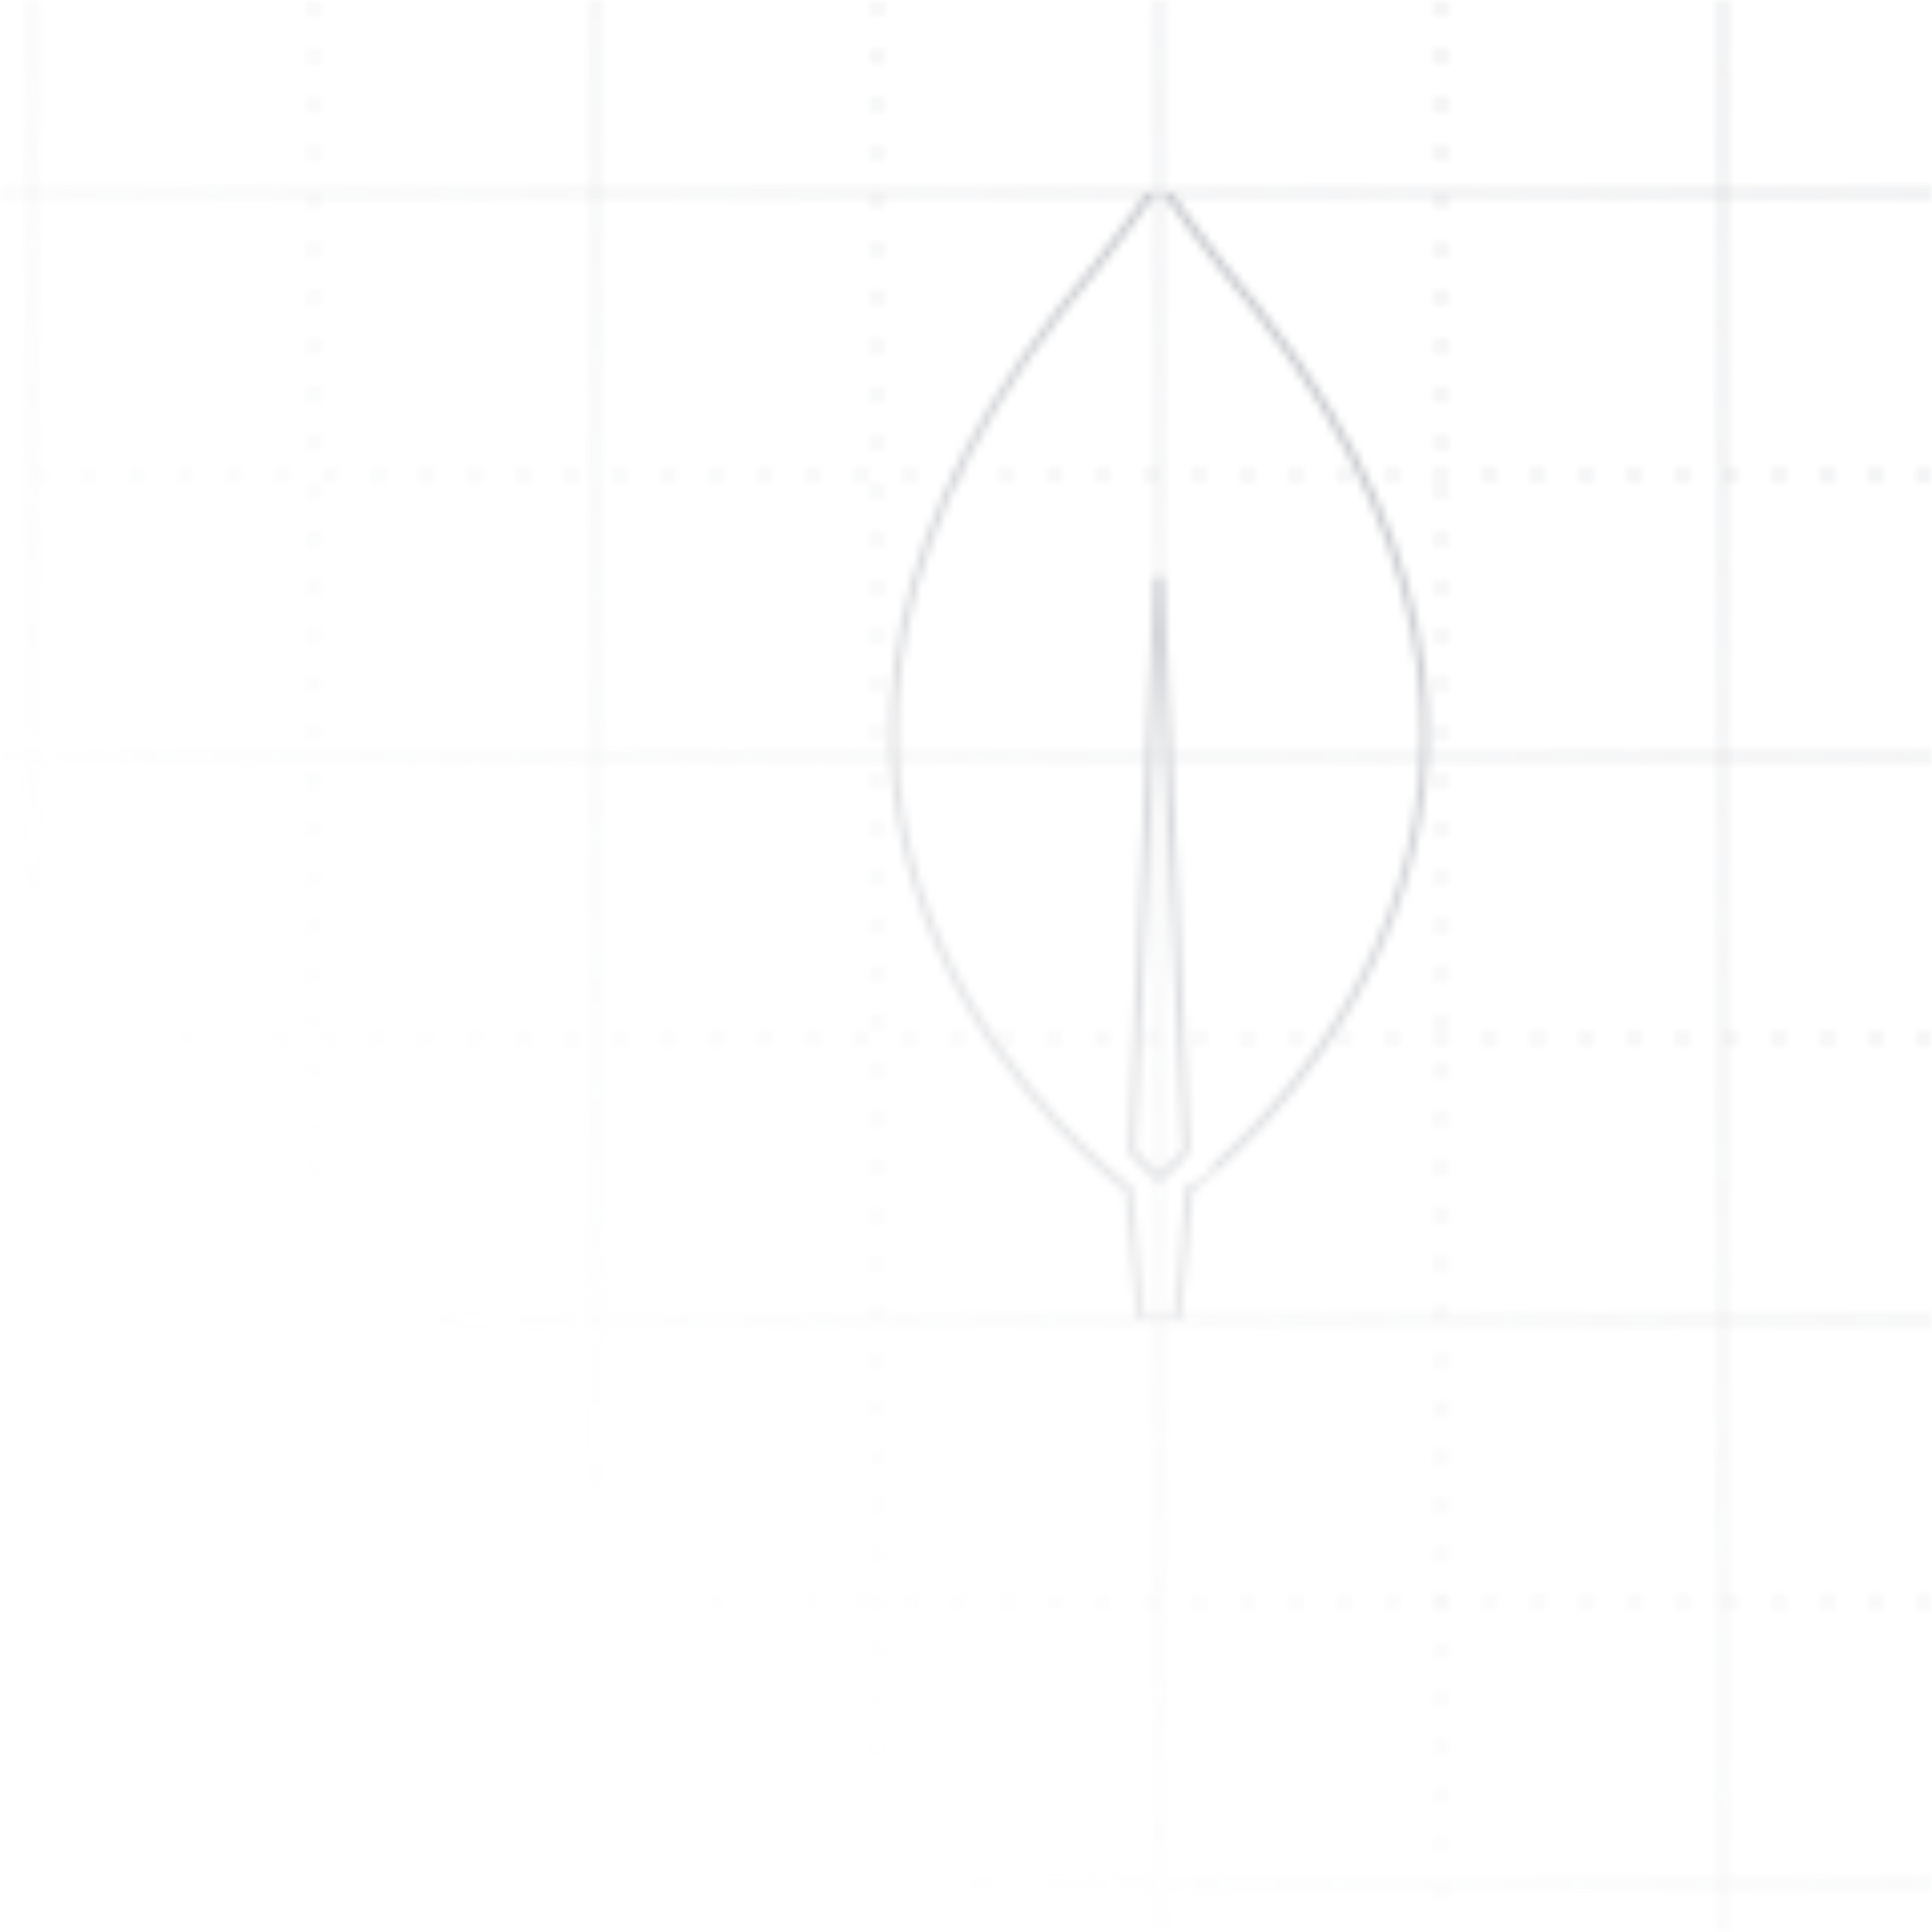 <svg width="240" height="240" viewBox="0 0 240 240" fill="none" xmlns="http://www.w3.org/2000/svg">
<mask id="mask0_4049_4638" style="mask-type:alpha" maskUnits="userSpaceOnUse" x="0" y="0" width="240" height="240">
<rect width="240" height="240" fill="url(#paint0_linear_4049_4638)"/>
</mask>
<g mask="url(#mask0_4049_4638)">
<mask id="mask1_4049_4638" style="mask-type:alpha" maskUnits="userSpaceOnUse" x="-136" y="-80" width="448" height="448">
<g opacity="0.6">
<path d="M312 24H-136" stroke="#A4A7AE" stroke-width="0.5"/>
<path d="M312 59H-136" stroke="#A4A7AE" stroke-width="0.5" stroke-dasharray="2 4"/>
<path d="M312 94H-136" stroke="#A4A7AE" stroke-width="0.5"/>
<path d="M312 129H-136" stroke="#A4A7AE" stroke-width="0.5" stroke-dasharray="2 4"/>
<path d="M312 164H-136" stroke="#A4A7AE" stroke-width="0.5"/>
<path d="M312 199H-136" stroke="#A4A7AE" stroke-width="0.5" stroke-dasharray="2 4"/>
<path d="M312 234H-136" stroke="#A4A7AE" stroke-width="0.5"/>
</g>
<g opacity="0.6">
<path d="M214 368L214 -80" stroke="#A4A7AE" stroke-width="0.5"/>
<path d="M179 368L179 -80" stroke="#A4A7AE" stroke-width="0.5" stroke-dasharray="2 4"/>
<path d="M144 368L144 -80" stroke="#A4A7AE" stroke-width="0.5"/>
<path d="M109 368L109 -80" stroke="#A4A7AE" stroke-width="0.5" stroke-dasharray="2 4"/>
<path d="M74 368L74 -80" stroke="#A4A7AE" stroke-width="0.5"/>
<path d="M39 368L39 -80" stroke="#A4A7AE" stroke-width="0.5" stroke-dasharray="2 4"/>
<path d="M4 368L4 -80" stroke="#A4A7AE" stroke-width="0.5"/>
</g>
<g clip-path="url(#clip0_4049_4638)">
<path d="M156.278 38.58C150.345 31.541 145.237 24.392 144.193 22.908C144.083 22.798 143.918 22.798 143.808 22.908C142.765 24.392 137.656 31.541 131.724 38.58C80.804 103.522 139.744 147.348 139.744 147.348L140.238 147.678C140.677 154.442 141.776 164.175 141.776 164.175H143.973H146.17C146.17 164.175 147.269 154.497 147.708 147.678L148.203 147.293C148.258 147.348 207.198 103.522 156.278 38.58ZM143.973 146.358C143.973 146.358 141.337 144.104 140.623 142.949V142.839L143.808 72.123C143.808 71.903 144.138 71.903 144.138 72.123L147.324 142.839V142.949C146.61 144.104 143.973 146.358 143.973 146.358Z" stroke="#E9EAEB" stroke-linecap="round" stroke-linejoin="round"/>
</g>
</mask>
<g mask="url(#mask1_4049_4638)">
<rect width="240" height="240" fill="#A4A7AE"/>
</g>
</g>
<defs>
<linearGradient id="paint0_linear_4049_4638" x1="240" y1="-17" x2="48.337" y2="163.666" gradientUnits="userSpaceOnUse">
<stop stop-color="#FF0000"/>
<stop offset="1" stop-color="white" stop-opacity="0"/>
</linearGradient>
<clipPath id="clip0_4049_4638">
<rect width="140" height="140" fill="white" transform="translate(74 24)"/>
</clipPath>
</defs>
</svg>
